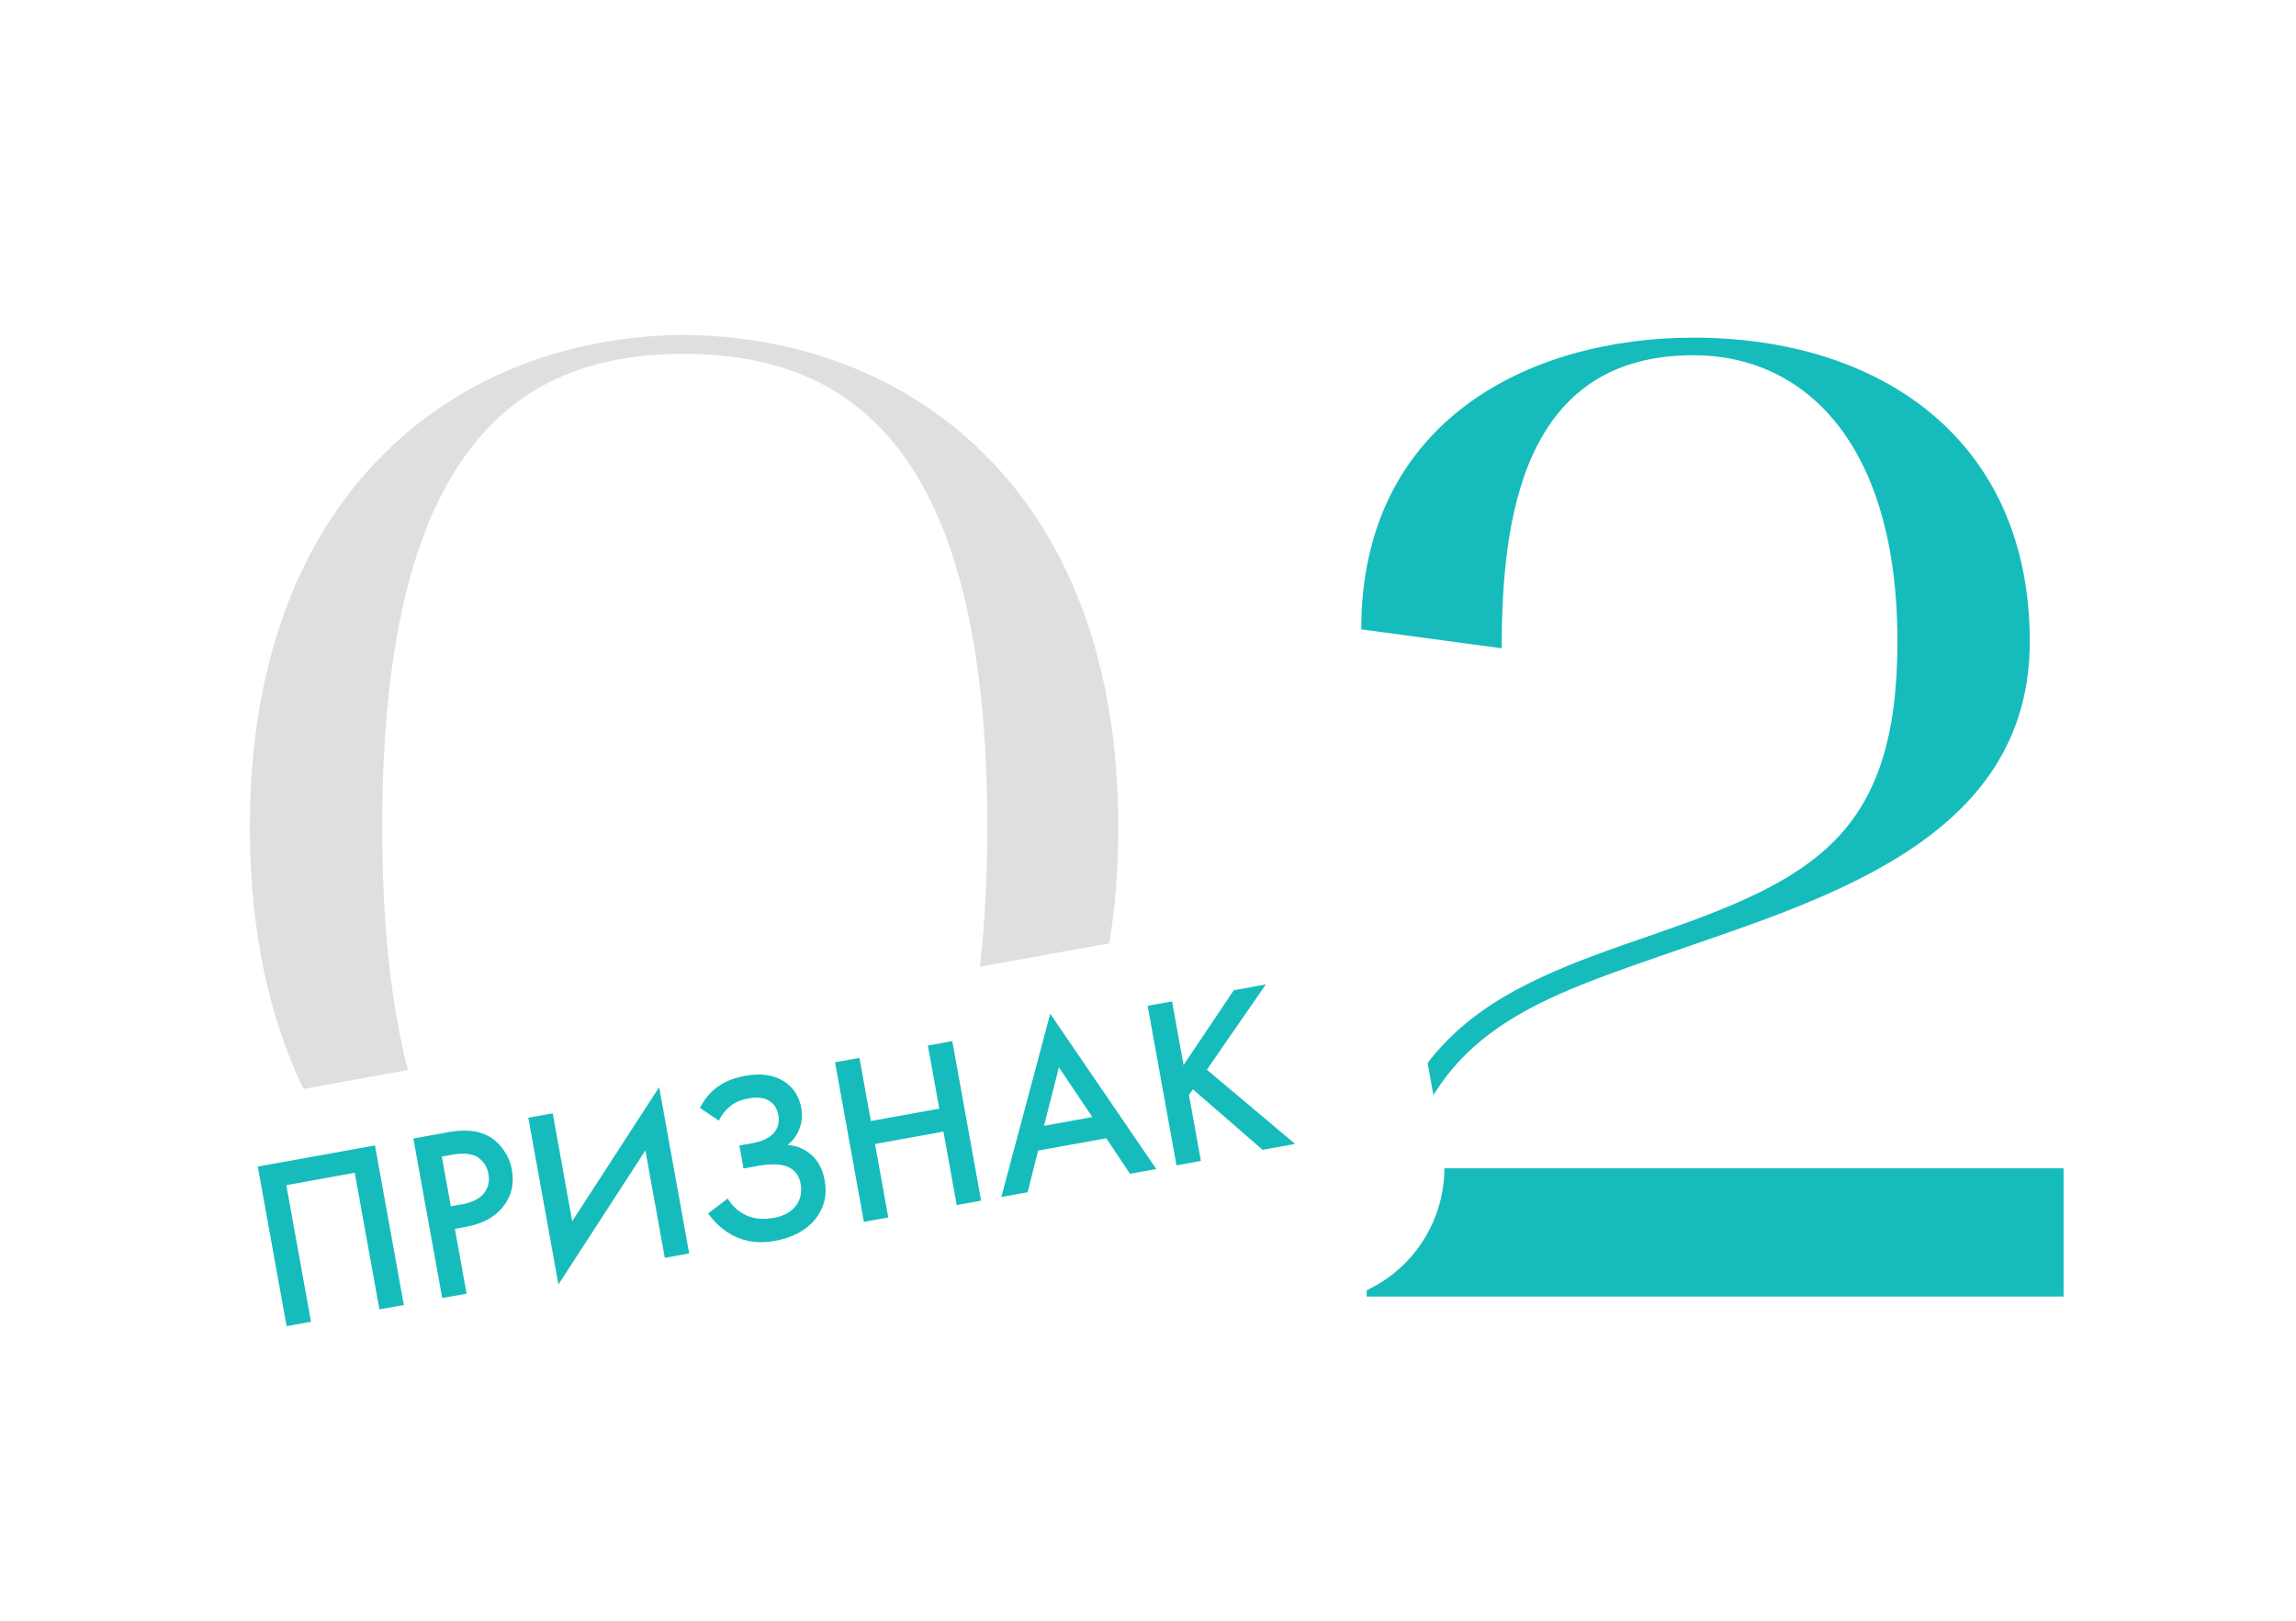 <?xml version="1.0" encoding="UTF-8"?> <svg xmlns="http://www.w3.org/2000/svg" width="170" height="120" viewBox="0 0 170 120" fill="none"> <g clip-path="url(#clip0_8_280)"> <path d="M18.5 61.2C18.5 86.7 34.1 97.5 50.6 97.6C67.2 97.5 82.8 86.7 82.8 61.2C82.8 36.2 67.2 24.9 50.6 24.8C34.1 24.9 18.5 36.2 18.5 61.2ZM50.6 26.2C62.6 26.2 73.1 32.7 73.1 61.2C73.1 89.9 62.6 96.2 50.6 96.2C38.7 96.2 28.3 90.1 28.3 61.2C28.3 32.7 38.7 26.2 50.6 26.2Z" fill="#DFDFDF"></path> <path d="M100.789 46.6L111.189 48C111.189 38.5 112.689 26.3 125.389 26.3C133.589 26.3 140.489 32.8 140.489 47.5C140.489 61.8 134.289 65.1 122.389 69.2C110.489 73.3 101.189 76.6 101.189 96H152.789V86.5H103.889C106.489 76.5 113.689 74 122.889 70.8C134.589 66.7 150.289 62.4 150.289 47.5C150.289 32.6 139.289 25 125.389 25C113.189 25 100.789 31.2 100.789 46.6Z" fill="#16BCBC"></path> <g filter="url(#filter0_dd_8_280)"> <rect x="5" y="79.782" width="100" height="29" rx="10" transform="rotate(-10.243 5 79.782)" fill="white"></rect> </g> <path d="M19.086 86.376L27.765 84.808L29.901 96.623L28.094 96.949L26.266 86.835L21.2 87.75L23.028 97.865L21.221 98.191L19.086 86.376ZM30.607 84.295L33.21 83.824C34.297 83.628 35.197 83.685 35.912 83.995C36.442 84.228 36.878 84.582 37.219 85.057C37.571 85.518 37.798 86.031 37.901 86.598C38.093 87.661 37.864 88.593 37.216 89.392C36.607 90.137 35.7 90.618 34.496 90.835L33.681 90.983L34.548 95.783L32.742 96.109L30.607 84.295ZM32.714 85.633L33.38 89.317L34.195 89.17C34.95 89.034 35.493 88.765 35.823 88.364C36.151 87.951 36.264 87.461 36.161 86.894C36.125 86.694 36.061 86.51 35.97 86.344C35.891 86.175 35.757 86.004 35.567 85.831C35.387 85.644 35.121 85.522 34.769 85.463C34.415 85.393 33.995 85.402 33.511 85.489L32.714 85.633ZM49.223 93.131L47.786 85.178L41.348 95.103L39.117 82.757L40.924 82.43L42.367 90.419L48.805 80.494L51.03 92.805L49.223 93.131ZM53.22 82.97L51.825 82.033C52.158 81.376 52.589 80.859 53.118 80.483C53.656 80.081 54.343 79.804 55.182 79.653C56.362 79.439 57.334 79.587 58.097 80.095C58.764 80.548 59.172 81.188 59.322 82.014C59.424 82.581 59.383 83.094 59.197 83.555C59.026 84.025 58.734 84.431 58.32 84.774C59 84.822 59.594 85.074 60.103 85.531C60.597 85.966 60.918 86.597 61.067 87.424C61.259 88.487 61.023 89.438 60.358 90.278C59.678 91.108 58.677 91.642 57.355 91.881C56.233 92.084 55.209 91.952 54.283 91.485C53.556 91.104 52.939 90.557 52.432 89.844L53.879 88.741C54.224 89.301 54.676 89.713 55.236 89.978C55.822 90.25 56.505 90.315 57.284 90.174C58.064 90.034 58.627 89.712 58.976 89.21C59.285 88.764 59.387 88.246 59.28 87.655C59.169 87.041 58.856 86.622 58.34 86.399C57.847 86.171 57.105 86.146 56.113 86.325L55.05 86.517L54.743 84.817L55.7 84.644C56.455 84.508 56.993 84.246 57.314 83.859C57.614 83.499 57.719 83.066 57.627 82.558C57.531 82.027 57.269 81.653 56.84 81.438C56.49 81.258 56.014 81.222 55.412 81.331C54.845 81.433 54.387 81.632 54.038 81.926C53.698 82.207 53.426 82.555 53.22 82.97ZM63.636 78.326L64.481 83.002L69.547 82.087L68.702 77.411L70.509 77.084L72.644 88.899L70.837 89.225L69.854 83.787L64.788 84.703L65.771 90.141L63.964 90.467L61.829 78.653L63.636 78.326ZM83.668 86.907L81.913 84.279L76.865 85.191L76.087 88.277L74.139 88.629L77.76 75.061L85.617 86.555L83.668 86.907ZM77.301 83.356L80.879 82.71L78.403 79.023L77.301 83.356ZM86.781 74.144L87.632 78.856L91.351 73.318L93.724 72.889L89.359 79.202L95.895 84.697L93.486 85.133L88.323 80.651L88.032 81.07L88.916 85.958L87.109 86.285L84.974 74.47L86.781 74.144Z" fill="#16BCBC"></path> </g> <defs> <filter id="filter0_dd_8_280" x="-1.383" y="59.617" width="116.329" height="59.086" filterUnits="userSpaceOnUse" color-interpolation-filters="sRGB"> <feFlood flood-opacity="0" result="BackgroundImageFix"></feFlood> <feColorMatrix in="SourceAlpha" type="matrix" values="0 0 0 0 0 0 0 0 0 0 0 0 0 0 0 0 0 0 127 0" result="hardAlpha"></feColorMatrix> <feOffset dy="4"></feOffset> <feGaussianBlur stdDeviation="4"></feGaussianBlur> <feColorMatrix type="matrix" values="0 0 0 0 0 0 0 0 0 0 0 0 0 0 0 0 0 0 0.06 0"></feColorMatrix> <feBlend mode="normal" in2="BackgroundImageFix" result="effect1_dropShadow_8_280"></feBlend> <feColorMatrix in="SourceAlpha" type="matrix" values="0 0 0 0 0 0 0 0 0 0 0 0 0 0 0 0 0 0 127 0" result="hardAlpha"></feColorMatrix> <feOffset></feOffset> <feGaussianBlur stdDeviation="2"></feGaussianBlur> <feColorMatrix type="matrix" values="0 0 0 0 0 0 0 0 0 0 0 0 0 0 0 0 0 0 0.04 0"></feColorMatrix> <feBlend mode="normal" in2="effect1_dropShadow_8_280" result="effect2_dropShadow_8_280"></feBlend> <feBlend mode="normal" in="SourceGraphic" in2="effect2_dropShadow_8_280" result="shape"></feBlend> </filter> <clipPath id="clip0_8_280"> <rect width="170" height="120" fill="white"></rect> </clipPath> </defs> </svg> 